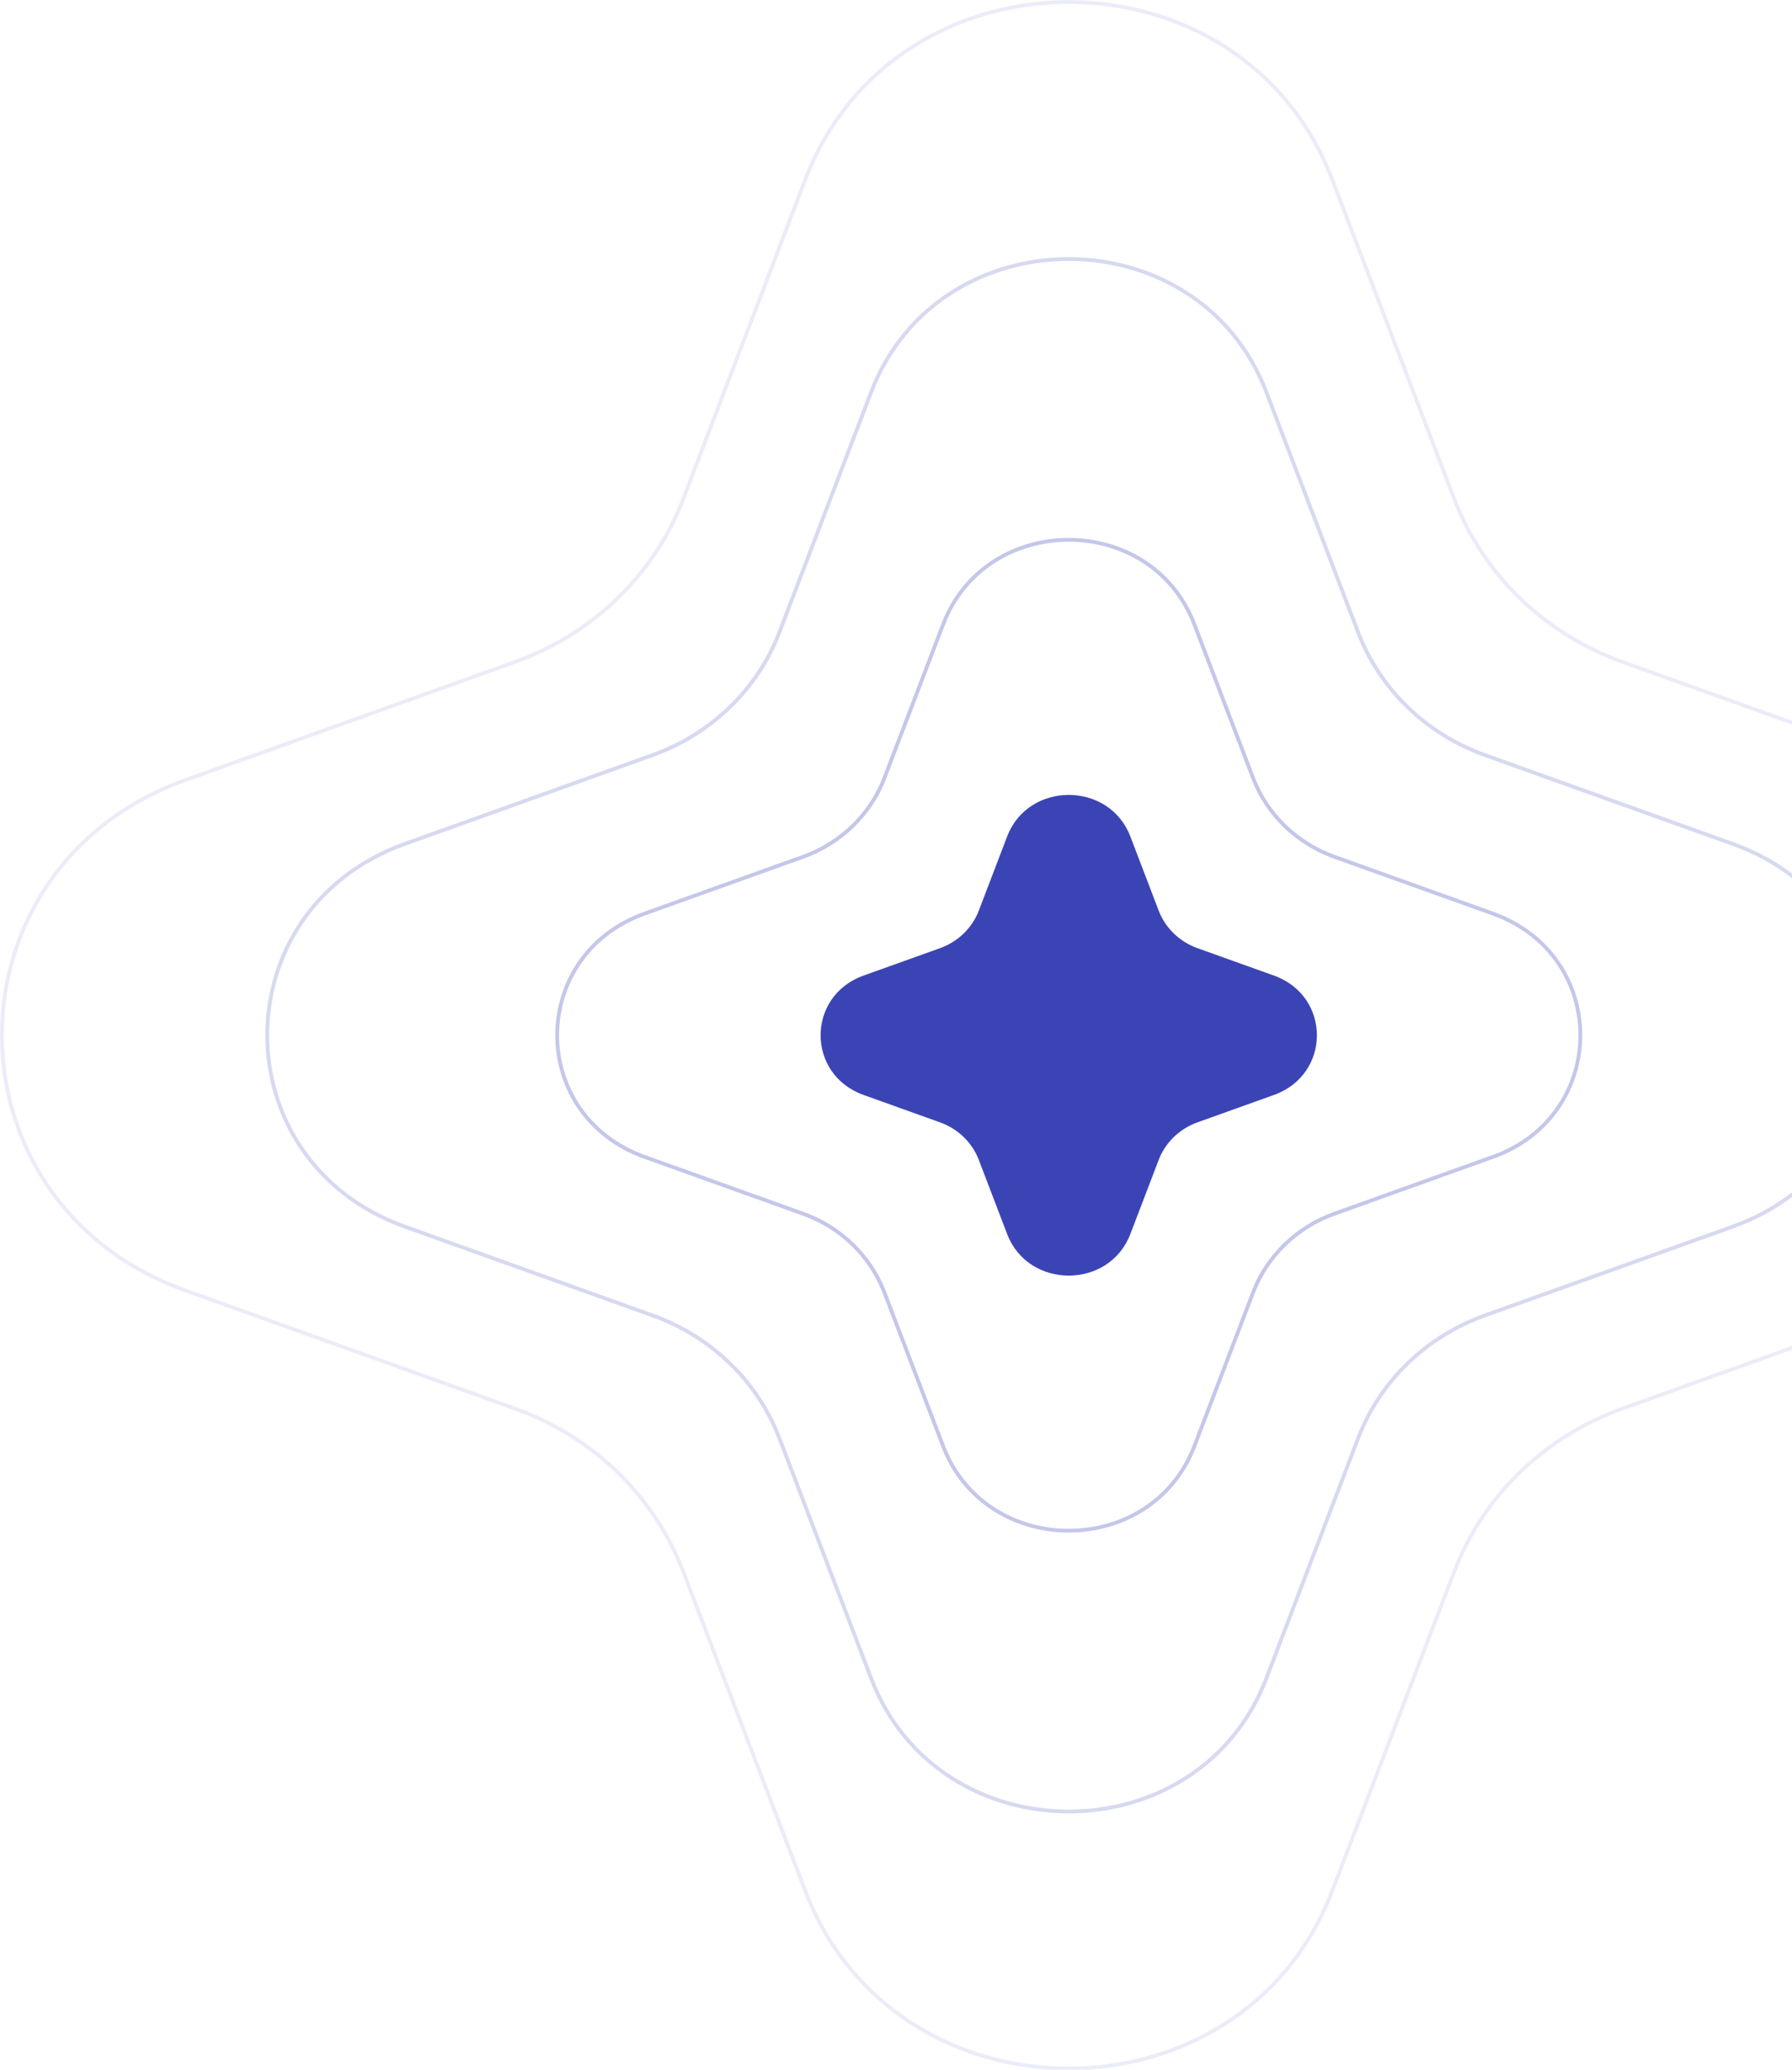 <svg width="472" height="545" viewBox="0 0 472 545" fill="none" xmlns="http://www.w3.org/2000/svg">
<g clip-path="url(#clip0_326_564)">
<path d="M227.436 288.312C212.374 282.915 212.374 262.288 227.436 256.891L247.594 249.669C252.33 247.972 256.063 244.357 257.815 239.772L265.275 220.253C270.848 205.669 292.151 205.669 297.725 220.253L305.184 239.772C306.936 244.357 310.67 247.972 315.405 249.669L335.563 256.891C350.625 262.288 350.625 282.915 335.563 288.312L315.405 295.535C310.67 297.231 306.936 300.846 305.184 305.432L297.725 324.95C292.151 339.534 270.848 339.534 265.275 324.95L257.815 305.432C256.063 300.846 252.33 297.231 247.594 295.535L227.436 288.312Z" fill="#3B44B5"/>
<path d="M169.795 240.563C139.069 251.572 139.069 293.632 169.795 304.641L211.508 319.586C221.44 323.145 229.277 330.73 232.957 340.358L248.392 380.748C259.761 410.499 303.238 410.499 314.607 380.748L330.042 340.358C333.722 330.73 341.559 323.145 351.492 319.586L393.205 304.641C423.93 293.632 423.93 251.572 393.205 240.563L351.492 225.617C341.559 222.058 333.722 214.473 330.042 204.845L314.607 164.455C303.238 134.704 259.761 134.704 248.392 164.455L232.957 204.845C229.277 214.473 221.44 222.058 211.508 225.617L169.795 240.563Z" stroke="#3B44B5" stroke-opacity="0.3"/>
<path d="M106.632 222.208C58.309 239.522 58.309 305.681 106.632 322.995L171.896 346.379C187.361 351.92 199.56 363.729 205.287 378.714L229.437 441.908C247.317 488.697 315.683 488.697 333.564 441.908L357.713 378.714C363.44 363.729 375.639 351.92 391.104 346.379L456.368 322.995C504.691 305.681 504.691 239.521 456.368 222.208L391.104 198.824C375.639 193.283 363.44 181.474 357.713 166.489L333.563 103.295C315.683 56.505 247.317 56.505 229.437 103.295L205.287 166.489C199.56 181.474 187.361 193.283 171.896 198.824L106.632 222.208Z" stroke="#3B44B5" stroke-opacity="0.2"/>
<path d="M48.822 205.408C-15.607 228.493 -15.607 316.71 48.822 339.794L135.641 370.901C156.169 378.257 172.361 393.931 179.961 413.819L212.087 497.885C235.927 560.269 327.073 560.269 350.913 497.885L383.039 413.819C390.639 393.931 406.831 378.257 427.359 370.901L514.179 339.794C578.607 316.71 578.607 228.493 514.179 205.408L427.359 174.301C406.831 166.946 390.639 151.272 383.039 131.383L350.913 47.318C327.073 -15.066 235.927 -15.066 212.087 47.318L179.961 131.383C172.361 151.272 156.169 166.946 135.641 174.301L48.822 205.408Z" stroke="#3B44B5" stroke-opacity="0.1"/>
</g>
<defs>
<clipPath id="clip0_326_564">
<rect width="472" height="545" fill="white"/>
</clipPath>
</defs>
</svg>
